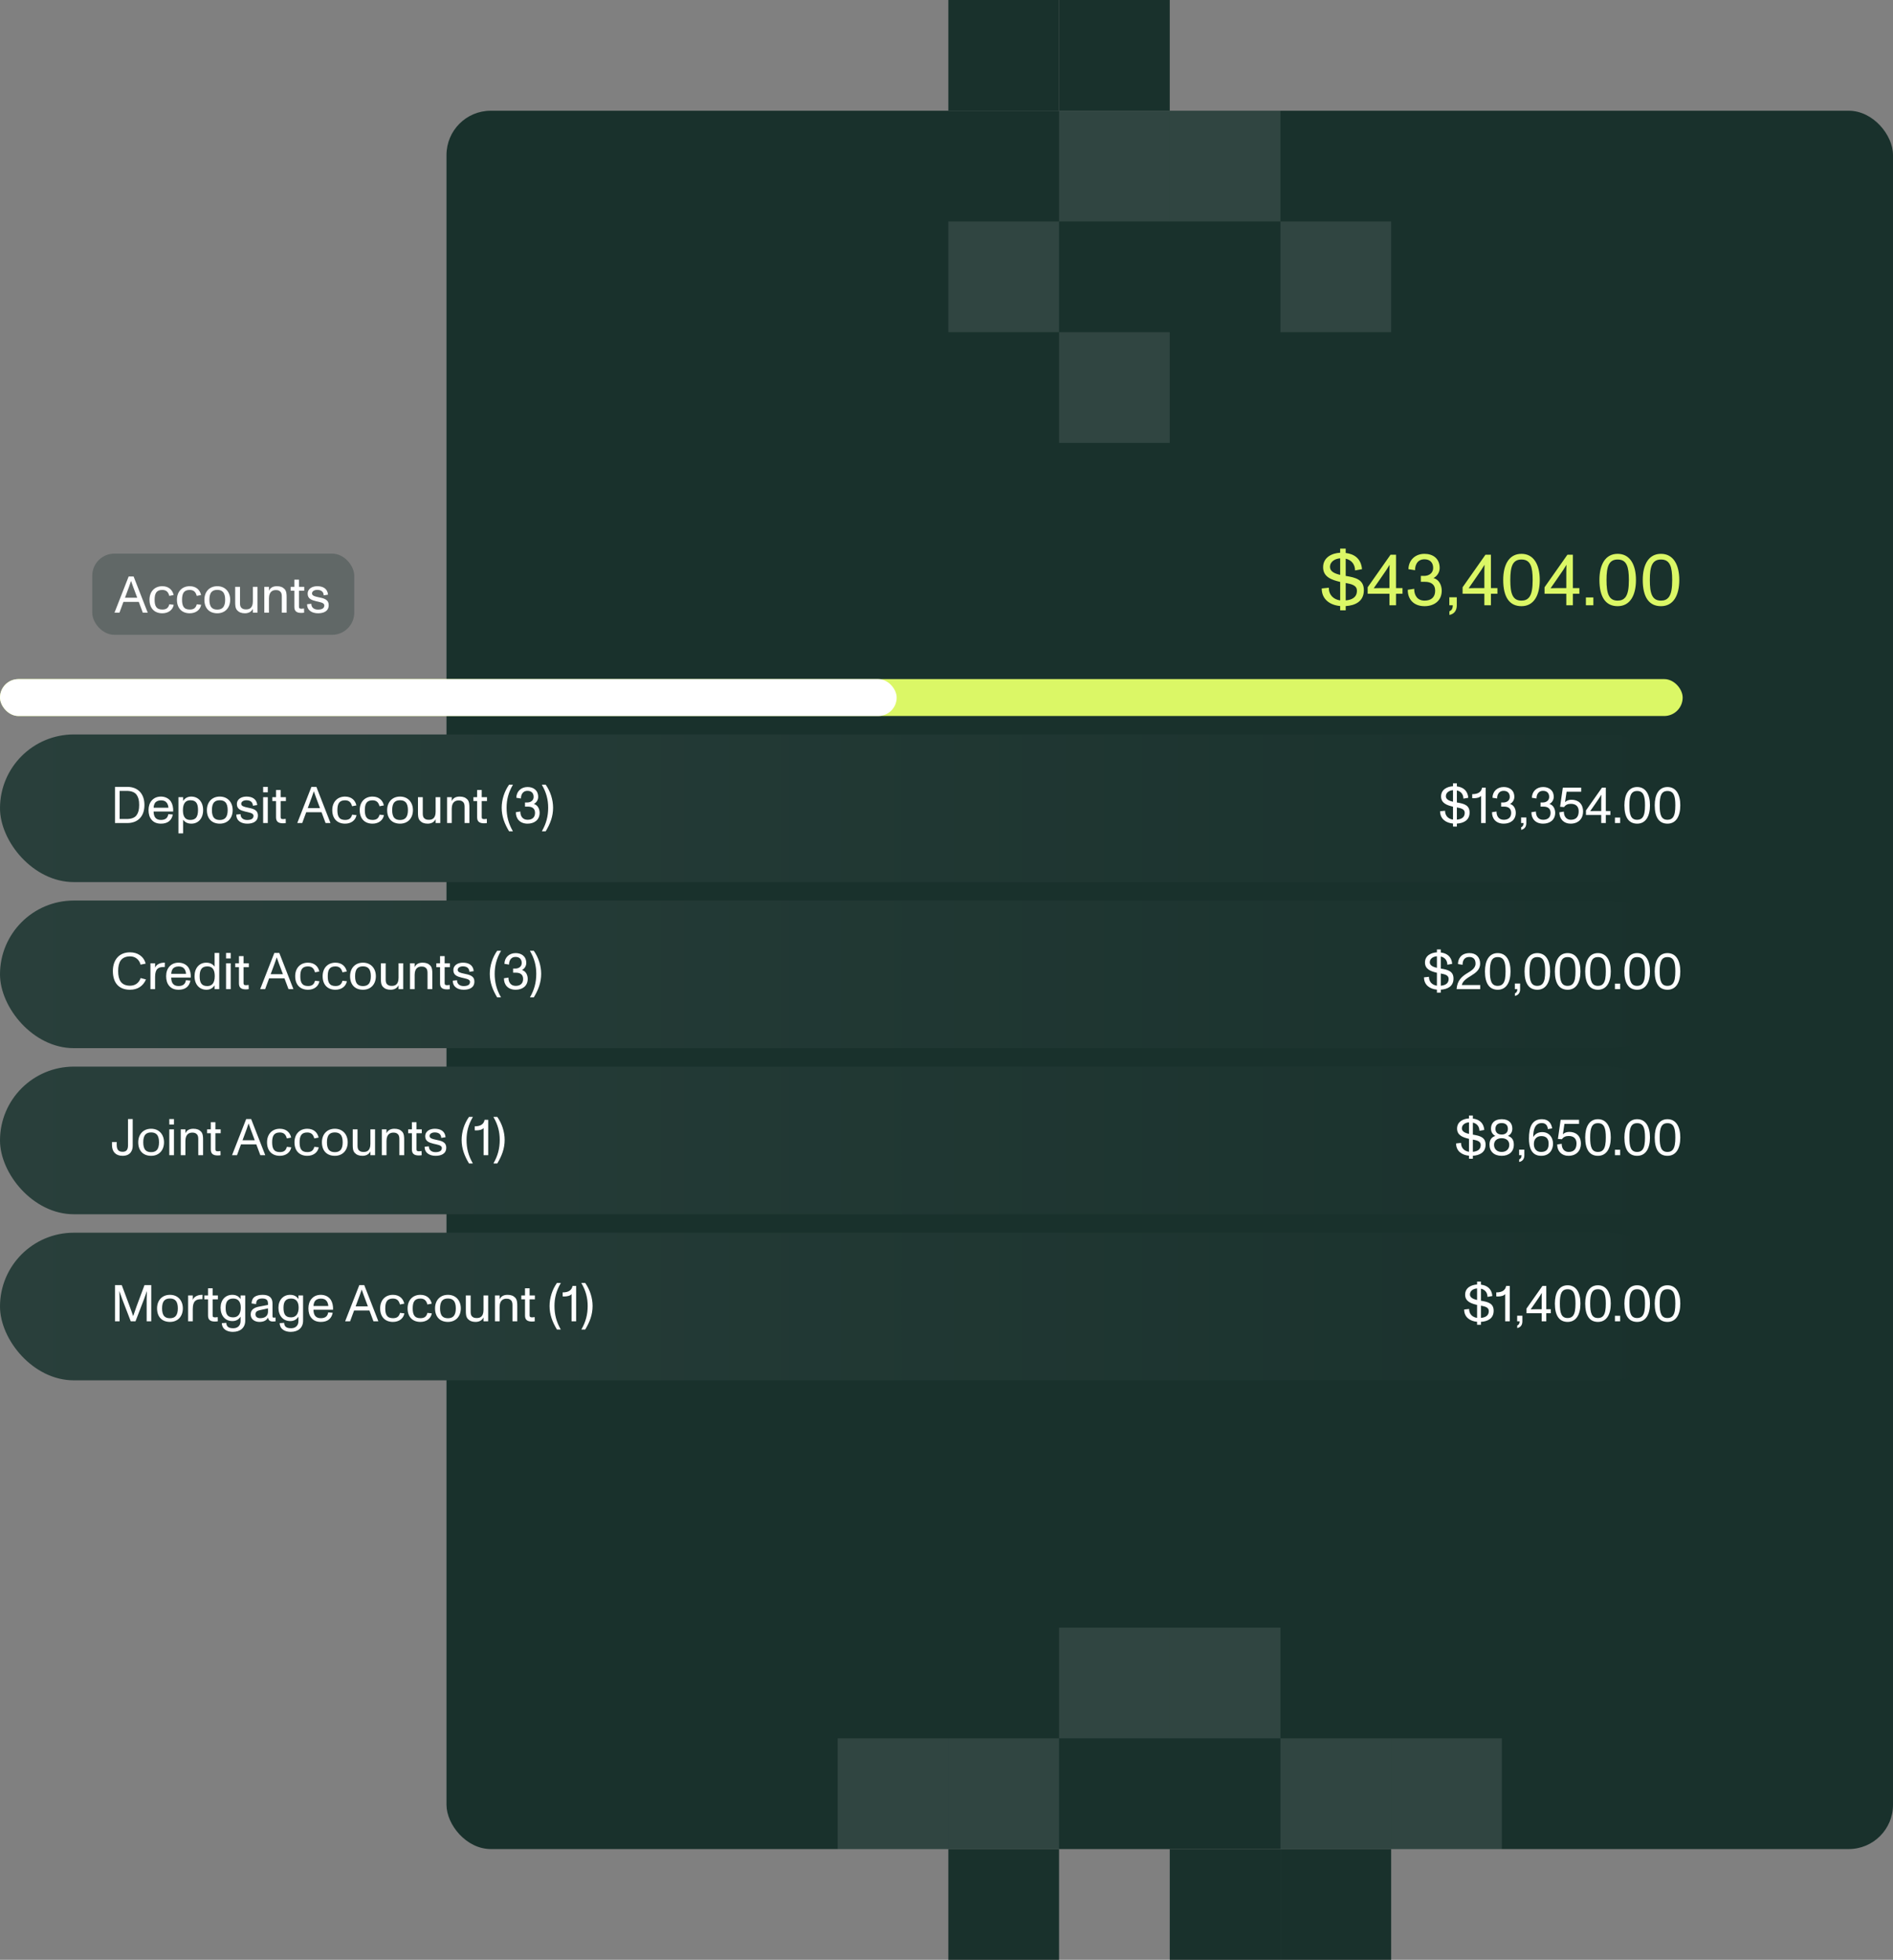 <?xml version="1.0" encoding="utf-8"?>
<svg xmlns="http://www.w3.org/2000/svg" width="513" height="531" viewBox="0 0 513 531" fill="none">
<rect x="0" y="0" width="513" height="531" fill="#808080" stroke="none"/>
<rect x="121" y="30" width="392" height="471" rx="12" fill="#19312C"/>
<rect y="199" width="456" height="40" rx="20" fill="url(#paint0_linear_531_1450)"/>
<path d="M31.162 223V213.2H34.494C37.462 213.2 39.142 215.16 39.142 218.1C39.142 221.166 37.406 223 34.494 223H31.162ZM32.422 221.908H34.354C35.628 221.908 36.566 221.53 37.014 220.872C37.504 220.172 37.714 219.374 37.714 218.1C37.714 216.812 37.504 216.042 37.014 215.342C36.538 214.656 35.572 214.292 34.354 214.292H32.422V221.908ZM43.626 223.168C42.548 223.168 41.708 222.846 41.106 222.146C40.518 221.488 40.252 220.578 40.252 219.486C40.252 218.45 40.546 217.54 41.134 216.882C41.75 216.182 42.604 215.832 43.612 215.832C44.718 215.832 45.768 216.308 46.342 217.218C46.762 217.89 46.986 218.884 46.93 219.878H41.624C41.652 221.418 42.296 222.16 43.612 222.16C44.802 222.16 45.446 221.656 45.614 220.592L46.832 220.69C46.524 222.328 45.404 223.168 43.626 223.168ZM41.638 218.856H45.642C45.628 218.478 45.488 217.946 45.264 217.61C44.9 217.078 44.382 216.854 43.626 216.854C42.842 216.854 42.254 217.148 41.974 217.61C41.722 218.03 41.638 218.506 41.638 218.856ZM48.356 225.8V216H49.616V217.022C50.134 216.224 50.89 215.832 51.828 215.832C53.69 215.832 55.048 217.218 55.048 219.5C55.048 221.712 53.76 223.168 51.87 223.168C50.89 223.168 50.148 222.832 49.616 222.09V225.8H48.356ZM49.574 219.486C49.574 220.788 49.868 222.16 51.576 222.16C52.22 222.16 52.696 221.992 53.018 221.684C53.48 221.236 53.662 220.494 53.662 219.5C53.662 217.862 53.242 216.826 51.604 216.826C50.946 216.826 50.442 217.036 50.106 217.47C49.756 217.918 49.574 218.59 49.574 219.486ZM59.57 223.168C57.386 223.168 56.07 221.782 56.07 219.5C56.07 217.372 57.4 215.832 59.57 215.832C61.712 215.832 63.056 217.386 63.056 219.5C63.056 221.698 61.67 223.168 59.57 223.168ZM57.428 219.5C57.428 220.438 57.596 221.18 58.044 221.642C58.38 221.992 58.87 222.174 59.57 222.174C60.284 222.174 60.788 221.964 61.124 221.586C61.53 221.124 61.698 220.41 61.698 219.5C61.698 218.59 61.53 217.862 61.11 217.4C60.774 217.036 60.284 216.826 59.57 216.826C58.884 216.826 58.38 217.008 58.044 217.358C57.596 217.82 57.428 218.562 57.428 219.5ZM67.008 223.168C65.441 223.168 64.026 222.44 64.04 220.704L65.189 220.592C65.174 221.572 65.888 222.174 66.981 222.174C68.129 222.174 68.703 221.782 68.703 221.04C68.703 220.242 67.415 220.144 66.448 219.892C65.314 219.598 64.195 219.262 64.195 217.876C64.195 216.42 65.538 215.832 66.784 215.832C68.269 215.832 69.556 216.42 69.71 218.128L68.534 218.31C68.507 217.344 67.876 216.826 66.77 216.826C66.085 216.826 65.371 217.148 65.371 217.792C65.371 218.436 66.21 218.618 67.05 218.8C68.451 219.094 69.892 219.332 69.892 220.97C69.892 222.678 68.422 223.168 67.008 223.168ZM71.311 223V216H72.571V223H71.311ZM71.311 214.684V213.2H72.571V214.684H71.311ZM76.682 223.07C75.38 223.07 74.806 222.566 74.806 221.432V217.05H73.798V216H74.806V214.054H76.052V216H77.48V217.05H76.052V221.39C76.052 221.852 76.262 221.936 76.78 221.936C76.934 221.936 77.2 221.908 77.424 221.866L77.452 223C77.228 223.042 76.934 223.07 76.682 223.07ZM80.559 223L84.395 213.2H85.739L89.561 223H88.231L87.139 220.074H82.981L81.903 223H80.559ZM83.401 218.954H86.719L85.613 216C85.417 215.482 85.193 214.838 85.053 214.418H85.039C84.871 214.936 84.717 215.384 84.493 216L83.401 218.954ZM93.517 223.168C91.375 223.168 90.045 221.796 90.045 219.5C90.045 217.344 91.375 215.832 93.517 215.832C95.295 215.832 96.303 216.896 96.583 218.226L95.407 218.45C95.197 217.638 94.777 216.84 93.517 216.84C92.719 216.84 92.215 217.078 91.893 217.498C91.543 217.974 91.431 218.674 91.431 219.5C91.431 221.082 91.823 222.16 93.517 222.16C94.595 222.16 95.155 221.74 95.421 220.732L96.611 220.858C96.359 222.272 95.141 223.168 93.517 223.168ZM100.955 223.168C98.812 223.168 97.483 221.796 97.483 219.5C97.483 217.344 98.812 215.832 100.955 215.832C102.733 215.832 103.741 216.896 104.021 218.226L102.845 218.45C102.635 217.638 102.215 216.84 100.955 216.84C100.157 216.84 99.653 217.078 99.331 217.498C98.981 217.974 98.868 218.674 98.868 219.5C98.868 221.082 99.26 222.16 100.955 222.16C102.033 222.16 102.593 221.74 102.859 220.732L104.049 220.858C103.797 222.272 102.579 223.168 100.955 223.168ZM108.42 223.168C106.236 223.168 104.92 221.782 104.92 219.5C104.92 217.372 106.25 215.832 108.42 215.832C110.562 215.832 111.906 217.386 111.906 219.5C111.906 221.698 110.52 223.168 108.42 223.168ZM106.278 219.5C106.278 220.438 106.446 221.18 106.894 221.642C107.23 221.992 107.72 222.174 108.42 222.174C109.134 222.174 109.638 221.964 109.974 221.586C110.38 221.124 110.548 220.41 110.548 219.5C110.548 218.59 110.38 217.862 109.96 217.4C109.624 217.036 109.134 216.826 108.42 216.826C107.734 216.826 107.23 217.008 106.894 217.358C106.446 217.82 106.278 218.562 106.278 219.5ZM115.9 223.168C114.99 223.168 114.332 222.916 113.828 222.384C113.282 221.81 113.268 220.928 113.268 220.186V216H114.57V220.116C114.57 220.76 114.556 221.306 114.976 221.712C115.382 222.104 115.844 222.118 116.25 222.118C116.88 222.118 118.056 221.964 118.056 219.934V216H119.316V223H118.056V221.95C117.678 222.748 116.894 223.168 115.9 223.168ZM121.158 223V216H122.418V217.064C122.768 216.28 123.454 215.832 124.574 215.832C125.498 215.832 126.156 216.084 126.66 216.616C127.192 217.19 127.206 218.1 127.206 218.842V223H125.904V218.912C125.904 218.268 125.918 217.694 125.484 217.288C125.092 216.896 124.63 216.882 124.238 216.882C123.622 216.882 122.418 217.134 122.418 219.136V223H121.158ZM131.178 223.07C129.876 223.07 129.302 222.566 129.302 221.432V217.05H128.294V216H129.302V214.054H130.548V216H131.976V217.05H130.548V221.39C130.548 221.852 130.758 221.936 131.276 221.936C131.43 221.936 131.696 221.908 131.92 221.866L131.948 223C131.724 223.042 131.43 223.07 131.178 223.07ZM137.958 225.24C136.726 223.196 135.956 221.208 135.956 218.856C135.956 216.686 136.684 214.404 137.958 212.612H138.98L138.994 212.654C137.776 214.712 137.286 216.7 137.286 218.856C137.286 221.18 137.818 223.182 138.98 225.198L138.966 225.24H137.958ZM142.976 223.168C140.918 223.168 139.77 221.852 139.798 220.06L141.016 219.878C141.002 221.11 141.618 222.118 142.976 222.118C144.264 222.118 144.992 221.446 144.992 220.242C144.992 218.996 144.138 218.548 143.06 218.548H142.276V217.428H142.892C143.816 217.428 144.614 216.896 144.614 215.916C144.614 214.908 144.012 214.278 142.962 214.278C141.366 214.278 141.156 215.79 141.184 216.35L139.924 216.154C139.952 214.446 141.198 213.242 142.962 213.242C144.502 213.242 145.846 214.068 145.846 215.93C145.846 216.7 145.412 217.442 144.684 217.834C145.762 218.142 146.238 219.22 146.238 220.228C146.238 222.188 144.754 223.168 142.976 223.168ZM146.86 225.198C148.022 223.182 148.554 221.18 148.554 218.856C148.554 216.7 148.064 214.712 146.846 212.654L146.86 212.612H147.882C149.156 214.404 149.884 216.686 149.884 218.856C149.884 221.208 149.114 223.196 147.882 225.24H146.874L146.86 225.198Z" fill="white"/>
<path d="M393.762 223.952V223.14C391.844 222.972 390.262 221.894 390.262 219.808L391.606 219.668C391.606 221.054 392.502 221.894 393.762 222.076V218.562H393.734C392.208 218.198 390.528 217.666 390.528 215.79C390.528 213.886 392.222 213.116 393.762 213.032V212.248H394.812V213.074C396.464 213.284 397.724 214.152 397.906 216.154L396.59 216.392C396.562 215.202 395.918 214.418 394.812 214.166V217.428C396.688 217.736 398.256 218.114 398.256 220.144C398.256 222.314 396.548 223.042 394.812 223.154V223.952H393.762ZM391.83 215.734C391.83 216.602 392.74 216.994 393.762 217.232V214.096C392.852 214.152 391.83 214.67 391.83 215.734ZM394.812 222.076C396.002 221.978 396.94 221.488 396.94 220.242C396.94 219.206 395.932 218.982 394.812 218.772V222.076ZM401.375 223V215.636C400.997 216.098 400.213 216.28 399.345 216.28C399.219 216.28 399.079 216.266 398.967 216.252V215.174C400.549 215.174 401.431 214.6 401.641 213.41H402.621V223H401.375ZM407.511 223.168C405.453 223.168 404.305 221.852 404.333 220.06L405.551 219.878C405.537 221.11 406.153 222.118 407.511 222.118C408.799 222.118 409.527 221.446 409.527 220.242C409.527 218.996 408.673 218.548 407.595 218.548H406.811V217.428H407.427C408.351 217.428 409.149 216.896 409.149 215.916C409.149 214.908 408.547 214.278 407.497 214.278C405.901 214.278 405.691 215.79 405.719 216.35L404.459 216.154C404.487 214.446 405.733 213.242 407.497 213.242C409.037 213.242 410.381 214.068 410.381 215.93C410.381 216.7 409.947 217.442 409.219 217.834C410.297 218.142 410.773 219.22 410.773 220.228C410.773 222.188 409.289 223.168 407.511 223.168ZM412.229 224.134C412.537 224.022 412.859 223.77 412.873 223H412.215V221.488H413.629V223.028C413.629 224.022 413.111 224.666 412.229 224.834V224.134ZM418.189 223.168C416.131 223.168 414.983 221.852 415.011 220.06L416.229 219.878C416.215 221.11 416.831 222.118 418.189 222.118C419.477 222.118 420.205 221.446 420.205 220.242C420.205 218.996 419.351 218.548 418.273 218.548H417.489V217.428H418.105C419.029 217.428 419.827 216.896 419.827 215.916C419.827 214.908 419.225 214.278 418.175 214.278C416.579 214.278 416.369 215.79 416.397 216.35L415.137 216.154C415.165 214.446 416.411 213.242 418.175 213.242C419.715 213.242 421.059 214.068 421.059 215.93C421.059 216.7 420.625 217.442 419.897 217.834C420.975 218.142 421.451 219.22 421.451 220.228C421.451 222.188 419.967 223.168 418.189 223.168ZM425.623 223.168C423.803 223.168 422.585 221.922 422.585 220.088L423.803 219.906C423.803 221.376 424.657 222.118 425.679 222.118C427.079 222.118 427.821 221.348 427.821 219.808C427.821 218.506 427.051 217.792 425.693 217.792C424.867 217.792 424.293 218.072 423.845 218.674L422.781 218.59L423.523 213.41H428.507V214.516H424.545L424.125 217.344C424.545 216.896 425.203 216.686 425.875 216.686C427.555 216.686 429.011 217.638 429.011 219.906C429.011 221.698 427.863 223.168 425.623 223.168ZM433.927 217.274C433.927 216.854 433.927 216.014 433.955 215.314C433.619 215.902 433.115 216.658 432.849 217.022L431.981 218.282C431.715 218.674 431.295 219.276 430.945 219.766C431.421 219.752 432.009 219.738 432.303 219.738H433.927V217.274ZM429.797 220.816V219.584L434.137 213.41H435.173V219.738H436.405V220.816H435.173V223H433.927V220.816H429.797ZM437.643 223V221.516H439.057V223H437.643ZM443.668 223.168C441.414 223.168 440.21 221.474 440.21 218.198C440.21 215.286 441.33 213.242 443.668 213.242C446.006 213.242 447.14 215.3 447.14 218.198C447.14 221.138 446.006 223.168 443.668 223.168ZM441.554 218.198C441.554 220.774 441.988 222.118 443.668 222.118C444.312 222.118 444.774 221.908 445.096 221.53C445.628 220.886 445.796 219.752 445.796 218.198C445.796 215.706 445.39 214.32 443.668 214.32C442.828 214.32 442.31 214.656 441.988 215.286C441.666 215.944 441.554 216.924 441.554 218.198ZM451.885 223.168C449.631 223.168 448.427 221.474 448.427 218.198C448.427 215.286 449.547 213.242 451.885 213.242C454.223 213.242 455.357 215.3 455.357 218.198C455.357 221.138 454.223 223.168 451.885 223.168ZM449.771 218.198C449.771 220.774 450.205 222.118 451.885 222.118C452.529 222.118 452.991 221.908 453.313 221.53C453.845 220.886 454.013 219.752 454.013 218.198C454.013 215.706 453.607 214.32 451.885 214.32C451.045 214.32 450.527 214.656 450.205 215.286C449.883 215.944 449.771 216.924 449.771 218.198Z" fill="white"/>
<rect y="244" width="456" height="40" rx="20" fill="url(#paint1_linear_531_1450)"/>
<path d="M35.236 268.168C32.268 268.168 30.588 266.362 30.588 263.1C30.588 260.132 32.226 258.032 35.236 258.032C37.238 258.032 38.932 259.054 39.478 261.098L38.092 261.364C37.798 260.188 36.846 259.124 35.264 259.124C34.144 259.124 33.248 259.488 32.716 260.23C32.24 260.902 32.016 261.84 32.016 263.1C32.016 264.374 32.24 265.298 32.716 265.984C33.22 266.698 34.116 267.076 35.236 267.076C36.832 267.076 37.728 266.124 38.12 265.004L39.562 265.382C38.778 267.174 37.294 268.168 35.236 268.168ZM40.768 268V261H42.028V262.232C42.224 261.56 43.05 260.93 44.198 260.846C44.31 260.832 44.576 260.832 44.674 260.832L44.646 262.022C44.562 262.008 44.45 262.008 44.324 262.008C42.994 262.008 42.028 262.428 42.028 264.682V268H40.768ZM48.398 268.168C47.32 268.168 46.48 267.846 45.878 267.146C45.29 266.488 45.024 265.578 45.024 264.486C45.024 263.45 45.318 262.54 45.906 261.882C46.522 261.182 47.376 260.832 48.384 260.832C49.49 260.832 50.54 261.308 51.114 262.218C51.534 262.89 51.758 263.884 51.702 264.878H46.396C46.424 266.418 47.068 267.16 48.384 267.16C49.574 267.16 50.218 266.656 50.386 265.592L51.604 265.69C51.296 267.328 50.176 268.168 48.398 268.168ZM46.41 263.856H50.414C50.4 263.478 50.26 262.946 50.036 262.61C49.672 262.078 49.154 261.854 48.398 261.854C47.614 261.854 47.026 262.148 46.746 262.61C46.494 263.03 46.41 263.506 46.41 263.856ZM55.941 268.168C54.079 268.168 52.721 266.782 52.721 264.5C52.721 262.288 54.009 260.832 55.899 260.832C56.879 260.832 57.621 261.168 58.153 261.91V258.2H59.413V268H58.153V266.978C57.635 267.776 56.879 268.168 55.941 268.168ZM54.107 264.5C54.107 266.138 54.527 267.174 56.165 267.174C56.753 267.174 57.201 267.006 57.537 266.67C57.971 266.236 58.195 265.508 58.195 264.514C58.195 263.212 57.901 261.84 56.193 261.84C55.479 261.84 54.975 262.05 54.653 262.428C54.261 262.89 54.107 263.59 54.107 264.5ZM61.262 268V261H62.522V268H61.262ZM61.262 259.684V258.2H62.522V259.684H61.262ZM66.633 268.07C65.331 268.07 64.757 267.566 64.757 266.432V262.05H63.749V261H64.757V259.054H66.003V261H67.431V262.05H66.003V266.39C66.003 266.852 66.213 266.936 66.731 266.936C66.885 266.936 67.151 266.908 67.375 266.866L67.403 268C67.179 268.042 66.885 268.07 66.633 268.07ZM70.51 268L74.346 258.2H75.69L79.512 268H78.182L77.09 265.074H72.932L71.854 268H70.51ZM73.352 263.954H76.67L75.564 261C75.368 260.482 75.144 259.838 75.004 259.418H74.99C74.822 259.936 74.668 260.384 74.444 261L73.352 263.954ZM83.468 268.168C81.326 268.168 79.996 266.796 79.996 264.5C79.996 262.344 81.326 260.832 83.468 260.832C85.246 260.832 86.254 261.896 86.534 263.226L85.358 263.45C85.148 262.638 84.728 261.84 83.468 261.84C82.67 261.84 82.166 262.078 81.844 262.498C81.494 262.974 81.382 263.674 81.382 264.5C81.382 266.082 81.774 267.16 83.468 267.16C84.546 267.16 85.106 266.74 85.372 265.732L86.562 265.858C86.31 267.272 85.092 268.168 83.468 268.168ZM90.906 268.168C88.764 268.168 87.434 266.796 87.434 264.5C87.434 262.344 88.764 260.832 90.906 260.832C92.684 260.832 93.692 261.896 93.972 263.226L92.796 263.45C92.586 262.638 92.166 261.84 90.906 261.84C90.108 261.84 89.604 262.078 89.282 262.498C88.932 262.974 88.82 263.674 88.82 264.5C88.82 266.082 89.212 267.16 90.906 267.16C91.984 267.16 92.544 266.74 92.81 265.732L94 265.858C93.748 267.272 92.53 268.168 90.906 268.168ZM98.371 268.168C96.187 268.168 94.871 266.782 94.871 264.5C94.871 262.372 96.201 260.832 98.371 260.832C100.513 260.832 101.857 262.386 101.857 264.5C101.857 266.698 100.471 268.168 98.371 268.168ZM96.229 264.5C96.229 265.438 96.397 266.18 96.845 266.642C97.181 266.992 97.671 267.174 98.371 267.174C99.085 267.174 99.589 266.964 99.925 266.586C100.331 266.124 100.499 265.41 100.499 264.5C100.499 263.59 100.331 262.862 99.911 262.4C99.575 262.036 99.085 261.826 98.371 261.826C97.685 261.826 97.181 262.008 96.845 262.358C96.397 262.82 96.229 263.562 96.229 264.5ZM105.851 268.168C104.941 268.168 104.283 267.916 103.779 267.384C103.233 266.81 103.219 265.928 103.219 265.186V261H104.521V265.116C104.521 265.76 104.507 266.306 104.927 266.712C105.333 267.104 105.795 267.118 106.201 267.118C106.831 267.118 108.007 266.964 108.007 264.934V261H109.267V268H108.007V266.95C107.629 267.748 106.845 268.168 105.851 268.168ZM111.11 268V261H112.37V262.064C112.72 261.28 113.406 260.832 114.526 260.832C115.45 260.832 116.108 261.084 116.612 261.616C117.144 262.19 117.158 263.1 117.158 263.842V268H115.856V263.912C115.856 263.268 115.87 262.694 115.436 262.288C115.044 261.896 114.582 261.882 114.19 261.882C113.574 261.882 112.37 262.134 112.37 264.136V268H111.11ZM121.13 268.07C119.828 268.07 119.254 267.566 119.254 266.432V262.05H118.246V261H119.254V259.054H120.5V261H121.928V262.05H120.5V266.39C120.5 266.852 120.71 266.936 121.228 266.936C121.382 266.936 121.648 266.908 121.872 266.866L121.9 268C121.676 268.042 121.382 268.07 121.13 268.07ZM125.674 268.168C124.106 268.168 122.692 267.44 122.706 265.704L123.854 265.592C123.84 266.572 124.554 267.174 125.646 267.174C126.794 267.174 127.368 266.782 127.368 266.04C127.368 265.242 126.08 265.144 125.114 264.892C123.98 264.598 122.86 264.262 122.86 262.876C122.86 261.42 124.204 260.832 125.45 260.832C126.934 260.832 128.222 261.42 128.376 263.128L127.2 263.31C127.172 262.344 126.542 261.826 125.436 261.826C124.75 261.826 124.036 262.148 124.036 262.792C124.036 263.436 124.876 263.618 125.716 263.8C127.116 264.094 128.558 264.332 128.558 265.97C128.558 267.678 127.088 268.168 125.674 268.168ZM134.732 270.24C133.5 268.196 132.73 266.208 132.73 263.856C132.73 261.686 133.458 259.404 134.732 257.612H135.754L135.768 257.654C134.55 259.712 134.06 261.7 134.06 263.856C134.06 266.18 134.592 268.182 135.754 270.198L135.74 270.24H134.732ZM139.749 268.168C137.691 268.168 136.543 266.852 136.571 265.06L137.789 264.878C137.775 266.11 138.391 267.118 139.749 267.118C141.037 267.118 141.765 266.446 141.765 265.242C141.765 263.996 140.911 263.548 139.833 263.548H139.049V262.428H139.665C140.589 262.428 141.387 261.896 141.387 260.916C141.387 259.908 140.785 259.278 139.735 259.278C138.139 259.278 137.929 260.79 137.957 261.35L136.697 261.154C136.725 259.446 137.971 258.242 139.735 258.242C141.275 258.242 142.619 259.068 142.619 260.93C142.619 261.7 142.185 262.442 141.457 262.834C142.535 263.142 143.011 264.22 143.011 265.228C143.011 267.188 141.527 268.168 139.749 268.168ZM143.633 270.198C144.795 268.182 145.327 266.18 145.327 263.856C145.327 261.7 144.837 259.712 143.619 257.654L143.633 257.612H144.655C145.929 259.404 146.657 261.686 146.657 263.856C146.657 266.208 145.887 268.196 144.655 270.24H143.647L143.633 270.198Z" fill="white"/>
<path d="M389.401 268.952V268.14C387.483 267.972 385.901 266.894 385.901 264.808L387.245 264.668C387.245 266.054 388.141 266.894 389.401 267.076V263.562H389.373C387.847 263.198 386.167 262.666 386.167 260.79C386.167 258.886 387.861 258.116 389.401 258.032V257.248H390.451V258.074C392.103 258.284 393.363 259.152 393.545 261.154L392.229 261.392C392.201 260.202 391.557 259.418 390.451 259.166V262.428C392.327 262.736 393.895 263.114 393.895 265.144C393.895 267.314 392.187 268.042 390.451 268.154V268.952H389.401ZM387.469 260.734C387.469 261.602 388.379 261.994 389.401 262.232V259.096C388.491 259.152 387.469 259.67 387.469 260.734ZM390.451 267.076C391.641 266.978 392.579 266.488 392.579 265.242C392.579 264.206 391.571 263.982 390.451 263.772V267.076ZM394.732 268C394.9 265.662 396.16 264.598 397.476 263.772C398.386 263.184 399.87 262.498 399.87 261.098C399.87 259.936 399.296 259.292 398.204 259.292C396.538 259.292 396.356 260.678 396.356 261.406L395.11 261.21C395.096 260.006 395.768 258.242 398.26 258.242C399.996 258.242 401.116 259.362 401.116 261.112C401.116 262.764 399.842 263.632 398.722 264.332C397.602 265.018 396.384 265.76 396.146 266.894H401.13V268H394.732ZM405.879 268.168C403.625 268.168 402.421 266.474 402.421 263.198C402.421 260.286 403.541 258.242 405.879 258.242C408.217 258.242 409.351 260.3 409.351 263.198C409.351 266.138 408.217 268.168 405.879 268.168ZM403.765 263.198C403.765 265.774 404.199 267.118 405.879 267.118C406.523 267.118 406.985 266.908 407.307 266.53C407.839 265.886 408.007 264.752 408.007 263.198C408.007 260.706 407.601 259.32 405.879 259.32C405.039 259.32 404.521 259.656 404.199 260.286C403.877 260.944 403.765 261.924 403.765 263.198ZM410.547 269.134C410.855 269.022 411.177 268.77 411.191 268H410.533V266.488H411.947V268.028C411.947 269.022 411.429 269.666 410.547 269.834V269.134ZM416.612 268.168C414.358 268.168 413.154 266.474 413.154 263.198C413.154 260.286 414.274 258.242 416.612 258.242C418.95 258.242 420.084 260.3 420.084 263.198C420.084 266.138 418.95 268.168 416.612 268.168ZM414.498 263.198C414.498 265.774 414.932 267.118 416.612 267.118C417.256 267.118 417.718 266.908 418.04 266.53C418.572 265.886 418.74 264.752 418.74 263.198C418.74 260.706 418.334 259.32 416.612 259.32C415.772 259.32 415.254 259.656 414.932 260.286C414.61 260.944 414.498 261.924 414.498 263.198ZM424.829 268.168C422.575 268.168 421.371 266.474 421.371 263.198C421.371 260.286 422.491 258.242 424.829 258.242C427.167 258.242 428.301 260.3 428.301 263.198C428.301 266.138 427.167 268.168 424.829 268.168ZM422.715 263.198C422.715 265.774 423.149 267.118 424.829 267.118C425.473 267.118 425.935 266.908 426.257 266.53C426.789 265.886 426.957 264.752 426.957 263.198C426.957 260.706 426.551 259.32 424.829 259.32C423.989 259.32 423.471 259.656 423.149 260.286C422.827 260.944 422.715 261.924 422.715 263.198ZM433.045 268.168C430.791 268.168 429.587 266.474 429.587 263.198C429.587 260.286 430.707 258.242 433.045 258.242C435.383 258.242 436.517 260.3 436.517 263.198C436.517 266.138 435.383 268.168 433.045 268.168ZM430.931 263.198C430.931 265.774 431.365 267.118 433.045 267.118C433.689 267.118 434.151 266.908 434.473 266.53C435.005 265.886 435.173 264.752 435.173 263.198C435.173 260.706 434.767 259.32 433.045 259.32C432.205 259.32 431.687 259.656 431.365 260.286C431.043 260.944 430.931 261.924 430.931 263.198ZM437.643 268V266.516H439.057V268H437.643ZM443.668 268.168C441.414 268.168 440.21 266.474 440.21 263.198C440.21 260.286 441.33 258.242 443.668 258.242C446.006 258.242 447.14 260.3 447.14 263.198C447.14 266.138 446.006 268.168 443.668 268.168ZM441.554 263.198C441.554 265.774 441.988 267.118 443.668 267.118C444.312 267.118 444.774 266.908 445.096 266.53C445.628 265.886 445.796 264.752 445.796 263.198C445.796 260.706 445.39 259.32 443.668 259.32C442.828 259.32 442.31 259.656 441.988 260.286C441.666 260.944 441.554 261.924 441.554 263.198ZM451.885 268.168C449.631 268.168 448.427 266.474 448.427 263.198C448.427 260.286 449.547 258.242 451.885 258.242C454.223 258.242 455.357 260.3 455.357 263.198C455.357 266.138 454.223 268.168 451.885 268.168ZM449.771 263.198C449.771 265.774 450.205 267.118 451.885 267.118C452.529 267.118 452.991 266.908 453.313 266.53C453.845 265.886 454.013 264.752 454.013 263.198C454.013 260.706 453.607 259.32 451.885 259.32C451.045 259.32 450.527 259.656 450.205 260.286C449.883 260.944 449.771 261.924 449.771 263.198Z" fill="white"/>
<rect y="289" width="456" height="40" rx="20" fill="url(#paint2_linear_531_1450)"/>
<path d="M33.206 313.168C31.4 313.168 30.35 312.09 30.35 310.256V309.43H31.624V310.06C31.624 311.152 31.834 312.076 33.234 312.076C34.466 312.076 34.69 311.236 34.69 310.242V303.2H35.964V310.438C35.964 311.67 35.39 313.168 33.206 313.168ZM40.963 313.168C38.779 313.168 37.463 311.782 37.463 309.5C37.463 307.372 38.793 305.832 40.963 305.832C43.105 305.832 44.449 307.386 44.449 309.5C44.449 311.698 43.063 313.168 40.963 313.168ZM38.821 309.5C38.821 310.438 38.989 311.18 39.437 311.642C39.773 311.992 40.263 312.174 40.963 312.174C41.677 312.174 42.181 311.964 42.517 311.586C42.923 311.124 43.091 310.41 43.091 309.5C43.091 308.59 42.923 307.862 42.503 307.4C42.167 307.036 41.677 306.826 40.963 306.826C40.277 306.826 39.773 307.008 39.437 307.358C38.989 307.82 38.821 308.562 38.821 309.5ZM45.881 313V306H47.141V313H45.881ZM45.881 304.684V303.2H47.141V304.684H45.881ZM48.984 313V306H50.245V307.064C50.594 306.28 51.281 305.832 52.401 305.832C53.325 305.832 53.983 306.084 54.486 306.616C55.019 307.19 55.032 308.1 55.032 308.842V313H53.73V308.912C53.73 308.268 53.745 307.694 53.31 307.288C52.919 306.896 52.456 306.882 52.065 306.882C51.449 306.882 50.245 307.134 50.245 309.136V313H48.984ZM59.005 313.07C57.703 313.07 57.129 312.566 57.129 311.432V307.05H56.12V306H57.129V304.054H58.374V306H59.803V307.05H58.374V311.39C58.374 311.852 58.584 311.936 59.102 311.936C59.257 311.936 59.523 311.908 59.746 311.866L59.775 313C59.55 313.042 59.257 313.07 59.005 313.07ZM62.882 313L66.718 303.2H68.061L71.883 313H70.553L69.462 310.074H65.303L64.225 313H62.882ZM65.724 308.954H69.041L67.936 306C67.74 305.482 67.516 304.838 67.376 304.418H67.362C67.194 304.936 67.04 305.384 66.816 306L65.724 308.954ZM75.839 313.168C73.697 313.168 72.367 311.796 72.367 309.5C72.367 307.344 73.697 305.832 75.839 305.832C77.617 305.832 78.625 306.896 78.905 308.226L77.729 308.45C77.519 307.638 77.099 306.84 75.839 306.84C75.041 306.84 74.537 307.078 74.215 307.498C73.865 307.974 73.753 308.674 73.753 309.5C73.753 311.082 74.145 312.16 75.839 312.16C76.917 312.16 77.477 311.74 77.743 310.732L78.933 310.858C78.681 312.272 77.463 313.168 75.839 313.168ZM83.277 313.168C81.135 313.168 79.805 311.796 79.805 309.5C79.805 307.344 81.135 305.832 83.277 305.832C85.055 305.832 86.063 306.896 86.343 308.226L85.167 308.45C84.957 307.638 84.537 306.84 83.277 306.84C82.479 306.84 81.975 307.078 81.653 307.498C81.303 307.974 81.191 308.674 81.191 309.5C81.191 311.082 81.583 312.16 83.277 312.16C84.355 312.16 84.915 311.74 85.181 310.732L86.371 310.858C86.119 312.272 84.901 313.168 83.277 313.168ZM90.742 313.168C88.558 313.168 87.242 311.782 87.242 309.5C87.242 307.372 88.572 305.832 90.742 305.832C92.884 305.832 94.228 307.386 94.228 309.5C94.228 311.698 92.842 313.168 90.742 313.168ZM88.6 309.5C88.6 310.438 88.768 311.18 89.216 311.642C89.552 311.992 90.042 312.174 90.742 312.174C91.456 312.174 91.96 311.964 92.296 311.586C92.702 311.124 92.87 310.41 92.87 309.5C92.87 308.59 92.702 307.862 92.282 307.4C91.946 307.036 91.456 306.826 90.742 306.826C90.056 306.826 89.552 307.008 89.216 307.358C88.768 307.82 88.6 308.562 88.6 309.5ZM98.222 313.168C97.312 313.168 96.654 312.916 96.15 312.384C95.604 311.81 95.59 310.928 95.59 310.186V306H96.892V310.116C96.892 310.76 96.878 311.306 97.298 311.712C97.704 312.104 98.166 312.118 98.572 312.118C99.202 312.118 100.378 311.964 100.378 309.934V306H101.638V313H100.378V311.95C100 312.748 99.216 313.168 98.222 313.168ZM103.481 313V306H104.741V307.064C105.091 306.28 105.777 305.832 106.897 305.832C107.821 305.832 108.479 306.084 108.983 306.616C109.515 307.19 109.529 308.1 109.529 308.842V313H108.227V308.912C108.227 308.268 108.241 307.694 107.807 307.288C107.415 306.896 106.953 306.882 106.561 306.882C105.945 306.882 104.741 307.134 104.741 309.136V313H103.481ZM113.501 313.07C112.199 313.07 111.625 312.566 111.625 311.432V307.05H110.617V306H111.625V304.054H112.871V306H114.299V307.05H112.871V311.39C112.871 311.852 113.081 311.936 113.599 311.936C113.753 311.936 114.019 311.908 114.243 311.866L114.271 313C114.047 313.042 113.753 313.07 113.501 313.07ZM118.046 313.168C116.478 313.168 115.064 312.44 115.078 310.704L116.226 310.592C116.212 311.572 116.926 312.174 118.018 312.174C119.166 312.174 119.74 311.782 119.74 311.04C119.74 310.242 118.452 310.144 117.486 309.892C116.352 309.598 115.232 309.262 115.232 307.876C115.232 306.42 116.576 305.832 117.822 305.832C119.306 305.832 120.594 306.42 120.748 308.128L119.572 308.31C119.544 307.344 118.914 306.826 117.808 306.826C117.122 306.826 116.408 307.148 116.408 307.792C116.408 308.436 117.248 308.618 118.088 308.8C119.488 309.094 120.93 309.332 120.93 310.97C120.93 312.678 119.46 313.168 118.046 313.168ZM127.103 315.24C125.871 313.196 125.101 311.208 125.101 308.856C125.101 306.686 125.829 304.404 127.103 302.612H128.125L128.139 302.654C126.921 304.712 126.431 306.7 126.431 308.856C126.431 311.18 126.963 313.182 128.125 315.198L128.111 315.24H127.103ZM131.056 313V305.636C130.678 306.098 129.894 306.28 129.026 306.28C128.9 306.28 128.76 306.266 128.648 306.252V305.174C130.23 305.174 131.112 304.6 131.322 303.41H132.302V313H131.056ZM133.735 315.198C134.897 313.182 135.429 311.18 135.429 308.856C135.429 306.7 134.939 304.712 133.721 302.654L133.735 302.612H134.757C136.031 304.404 136.759 306.686 136.759 308.856C136.759 311.208 135.989 313.196 134.757 315.24H133.749L133.735 315.198Z" fill="white"/>
<path d="M398.096 313.952V313.14C396.178 312.972 394.596 311.894 394.596 309.808L395.94 309.668C395.94 311.054 396.836 311.894 398.096 312.076V308.562H398.068C396.542 308.198 394.862 307.666 394.862 305.79C394.862 303.886 396.556 303.116 398.096 303.032V302.248H399.146V303.074C400.798 303.284 402.058 304.152 402.24 306.154L400.924 306.392C400.896 305.202 400.252 304.418 399.146 304.166V307.428C401.022 307.736 402.59 308.114 402.59 310.144C402.59 312.314 400.882 313.042 399.146 313.154V313.952H398.096ZM396.164 305.734C396.164 306.602 397.074 306.994 398.096 307.232V304.096C397.186 304.152 396.164 304.67 396.164 305.734ZM399.146 312.076C400.336 311.978 401.274 311.488 401.274 310.242C401.274 309.206 400.266 308.982 399.146 308.772V312.076ZM406.955 313.168C404.911 313.168 403.651 312.006 403.651 310.144C403.651 308.842 404.211 308.1 405.233 307.778C404.533 307.414 404.057 306.756 404.057 305.776C404.057 304.446 404.869 303.242 406.969 303.242C409.041 303.242 409.839 304.446 409.839 305.776C409.839 306.77 409.377 307.414 408.649 307.778C409.713 308.114 410.245 308.87 410.245 310.144C410.245 312.118 408.859 313.168 406.955 313.168ZM404.883 310.186C404.883 311.348 405.709 312.118 406.955 312.118C408.201 312.118 409.013 311.348 409.013 310.186C409.013 309.08 408.201 308.394 406.955 308.394C405.751 308.394 404.883 309.038 404.883 310.186ZM405.261 305.86C405.261 306.826 405.891 307.4 406.955 307.4C408.005 307.4 408.635 306.826 408.635 305.86C408.635 304.852 408.019 304.292 406.955 304.292C405.863 304.292 405.261 304.866 405.261 305.86ZM411.696 314.134C412.004 314.022 412.326 313.77 412.34 313H411.682V311.488H413.096V313.028C413.096 314.022 412.578 314.666 411.696 314.834V314.134ZM417.648 313.168C414.82 313.168 414.344 310.522 414.344 308.492C414.344 305.384 415.156 303.242 417.872 303.242C419.664 303.242 420.448 304.418 420.63 305.734L419.468 305.93C419.384 305.02 418.95 304.292 417.83 304.292C415.898 304.292 415.506 306.224 415.506 308.086C416.038 307.148 416.962 306.742 417.914 306.742C419.748 306.742 420.868 308.1 420.868 309.906C420.868 311.348 420.056 313.168 417.648 313.168ZM415.674 309.962C415.674 311.152 416.276 312.118 417.634 312.118C419.006 312.118 419.678 311.432 419.678 309.892C419.678 308.534 419.02 307.82 417.704 307.82C416.444 307.82 415.674 308.646 415.674 309.962ZM425.035 313.168C423.215 313.168 421.997 311.922 421.997 310.088L423.215 309.906C423.215 311.376 424.069 312.118 425.091 312.118C426.491 312.118 427.233 311.348 427.233 309.808C427.233 308.506 426.463 307.792 425.105 307.792C424.279 307.792 423.705 308.072 423.257 308.674L422.193 308.59L422.935 303.41H427.919V304.516H423.957L423.537 307.344C423.957 306.896 424.615 306.686 425.287 306.686C426.967 306.686 428.423 307.638 428.423 309.906C428.423 311.698 427.275 313.168 425.035 313.168ZM433.045 313.168C430.791 313.168 429.587 311.474 429.587 308.198C429.587 305.286 430.707 303.242 433.045 303.242C435.383 303.242 436.517 305.3 436.517 308.198C436.517 311.138 435.383 313.168 433.045 313.168ZM430.931 308.198C430.931 310.774 431.365 312.118 433.045 312.118C433.689 312.118 434.151 311.908 434.473 311.53C435.005 310.886 435.173 309.752 435.173 308.198C435.173 305.706 434.767 304.32 433.045 304.32C432.205 304.32 431.687 304.656 431.365 305.286C431.043 305.944 430.931 306.924 430.931 308.198ZM437.643 313V311.516H439.057V313H437.643ZM443.668 313.168C441.414 313.168 440.21 311.474 440.21 308.198C440.21 305.286 441.33 303.242 443.668 303.242C446.006 303.242 447.14 305.3 447.14 308.198C447.14 311.138 446.006 313.168 443.668 313.168ZM441.554 308.198C441.554 310.774 441.988 312.118 443.668 312.118C444.312 312.118 444.774 311.908 445.096 311.53C445.628 310.886 445.796 309.752 445.796 308.198C445.796 305.706 445.39 304.32 443.668 304.32C442.828 304.32 442.31 304.656 441.988 305.286C441.666 305.944 441.554 306.924 441.554 308.198ZM451.885 313.168C449.631 313.168 448.427 311.474 448.427 308.198C448.427 305.286 449.547 303.242 451.885 303.242C454.223 303.242 455.357 305.3 455.357 308.198C455.357 311.138 454.223 313.168 451.885 313.168ZM449.771 308.198C449.771 310.774 450.205 312.118 451.885 312.118C452.529 312.118 452.991 311.908 453.313 311.53C453.845 310.886 454.013 309.752 454.013 308.198C454.013 305.706 453.607 304.32 451.885 304.32C451.045 304.32 450.527 304.656 450.205 305.286C449.883 305.944 449.771 306.924 449.771 308.198Z" fill="white"/>
<rect y="334" width="456" height="40" rx="20" fill="url(#paint3_linear_531_1450)"/>
<path d="M31.162 358V348.2H32.996L35.068 353.744C35.53 354.976 35.866 355.942 36.076 356.586H36.09C36.3 355.942 36.706 354.766 37.084 353.744L39.156 348.2H40.99V358H39.744V352.078C39.744 351.784 39.772 350.636 39.814 349.838H39.8C39.436 350.888 39.184 351.602 39.002 352.078L36.72 358H35.432L33.15 352.078C32.968 351.602 32.66 350.72 32.352 349.838H32.338C32.38 350.636 32.408 351.784 32.408 352.078V358H31.162ZM46.063 358.168C43.879 358.168 42.563 356.782 42.563 354.5C42.563 352.372 43.893 350.832 46.063 350.832C48.205 350.832 49.549 352.386 49.549 354.5C49.549 356.698 48.163 358.168 46.063 358.168ZM43.921 354.5C43.921 355.438 44.089 356.18 44.537 356.642C44.873 356.992 45.363 357.174 46.063 357.174C46.777 357.174 47.281 356.964 47.617 356.586C48.023 356.124 48.191 355.41 48.191 354.5C48.191 353.59 48.023 352.862 47.603 352.4C47.267 352.036 46.777 351.826 46.063 351.826C45.377 351.826 44.873 352.008 44.537 352.358C44.089 352.82 43.921 353.562 43.921 354.5ZM50.981 358V351H52.241V352.232C52.437 351.56 53.263 350.93 54.411 350.846C54.523 350.832 54.789 350.832 54.887 350.832L54.859 352.022C54.775 352.008 54.663 352.008 54.537 352.008C53.207 352.008 52.241 352.428 52.241 354.682V358H50.981ZM58.252 358.07C56.95 358.07 56.377 357.566 56.377 356.432V352.05H55.368V351H56.377V349.054H57.623V351H59.05V352.05H57.623V356.39C57.623 356.852 57.833 356.936 58.35 356.936C58.505 356.936 58.77 356.908 58.995 356.866L59.023 358C58.798 358.042 58.505 358.07 58.252 358.07ZM63.094 360.87C61.708 360.87 60.182 360.268 60.112 358.504L61.316 358.42C61.372 359.582 62.114 359.89 63.234 359.89C64.368 359.89 65.194 359.204 65.194 357.93V356.74C64.676 357.552 63.948 357.944 62.982 357.944C61.05 357.944 59.776 356.502 59.776 354.318C59.776 352.246 61.064 350.832 62.94 350.832C63.99 350.832 64.704 351.238 65.194 351.98V351H66.454V357.846C66.454 359.722 65.152 360.87 63.094 360.87ZM61.148 354.318C61.148 355.956 61.568 356.936 63.178 356.936C63.836 356.936 64.298 356.712 64.62 356.362C65.082 355.858 65.25 355.074 65.25 354.318C65.25 352.666 64.522 351.84 63.206 351.84C62.492 351.84 62.002 352.036 61.68 352.414C61.288 352.834 61.148 353.492 61.148 354.318ZM70.291 358.168C69.115 358.168 67.939 357.524 67.939 356.152C67.939 354.64 69.213 354.22 70.319 354.01L72.629 353.562C72.629 352.932 72.601 352.582 72.391 352.288C72.195 352.008 71.733 351.826 71.117 351.826C69.899 351.826 69.409 352.274 69.409 353.338L68.177 353.17C68.205 352.33 68.499 351.714 69.045 351.35C69.549 351.014 70.291 350.832 71.187 350.832C72.951 350.832 73.847 351.616 73.847 353.142V356.488C73.847 356.852 73.847 357.02 74.253 357.02C74.365 357.02 74.477 357.006 74.659 356.964L74.687 358C74.421 358.042 74.183 358.056 73.903 358.056C73.133 358.056 72.713 357.692 72.643 356.964C72.251 357.762 71.481 358.168 70.291 358.168ZM69.227 356.138C69.227 356.796 69.801 357.16 70.487 357.16C72.013 357.16 72.629 356.362 72.629 355.354V354.5L70.515 354.962C69.773 355.13 69.227 355.34 69.227 356.138ZM78.775 360.87C77.389 360.87 75.864 360.268 75.793 358.504L76.998 358.42C77.053 359.582 77.796 359.89 78.915 359.89C80.049 359.89 80.876 359.204 80.876 357.93V356.74C80.358 357.552 79.629 357.944 78.663 357.944C76.731 357.944 75.457 356.502 75.457 354.318C75.457 352.246 76.746 350.832 78.621 350.832C79.671 350.832 80.385 351.238 80.876 351.98V351H82.135V357.846C82.135 359.722 80.834 360.87 78.775 360.87ZM76.829 354.318C76.829 355.956 77.249 356.936 78.859 356.936C79.517 356.936 79.98 356.712 80.302 356.362C80.763 355.858 80.931 355.074 80.931 354.318C80.931 352.666 80.204 351.84 78.888 351.84C78.174 351.84 77.683 352.036 77.362 352.414C76.969 352.834 76.829 353.492 76.829 354.318ZM86.953 358.168C85.874 358.168 85.034 357.846 84.433 357.146C83.844 356.488 83.579 355.578 83.579 354.486C83.579 353.45 83.873 352.54 84.46 351.882C85.076 351.182 85.93 350.832 86.939 350.832C88.044 350.832 89.094 351.308 89.668 352.218C90.088 352.89 90.312 353.884 90.257 354.878H84.951C84.978 356.418 85.623 357.16 86.939 357.16C88.129 357.16 88.772 356.656 88.941 355.592L90.159 355.69C89.85 357.328 88.731 358.168 86.953 358.168ZM84.965 353.856H88.969C88.954 353.478 88.814 352.946 88.591 352.61C88.227 352.078 87.709 351.854 86.953 351.854C86.168 351.854 85.581 352.148 85.3 352.61C85.049 353.03 84.965 353.506 84.965 353.856ZM93.534 358L97.37 348.2H98.714L102.536 358H101.206L100.114 355.074H95.956L94.878 358H93.534ZM96.376 353.954H99.694L98.588 351C98.392 350.482 98.168 349.838 98.028 349.418H98.014C97.846 349.936 97.692 350.384 97.468 351L96.376 353.954ZM106.492 358.168C104.35 358.168 103.02 356.796 103.02 354.5C103.02 352.344 104.35 350.832 106.492 350.832C108.27 350.832 109.278 351.896 109.558 353.226L108.382 353.45C108.172 352.638 107.752 351.84 106.492 351.84C105.694 351.84 105.19 352.078 104.868 352.498C104.518 352.974 104.406 353.674 104.406 354.5C104.406 356.082 104.798 357.16 106.492 357.16C107.57 357.16 108.13 356.74 108.396 355.732L109.586 355.858C109.334 357.272 108.116 358.168 106.492 358.168ZM113.929 358.168C111.787 358.168 110.457 356.796 110.457 354.5C110.457 352.344 111.787 350.832 113.929 350.832C115.707 350.832 116.715 351.896 116.995 353.226L115.819 353.45C115.609 352.638 115.189 351.84 113.929 351.84C113.131 351.84 112.627 352.078 112.305 352.498C111.955 352.974 111.843 353.674 111.843 354.5C111.843 356.082 112.235 357.16 113.929 357.16C115.007 357.16 115.567 356.74 115.833 355.732L117.023 355.858C116.771 357.272 115.553 358.168 113.929 358.168ZM121.395 358.168C119.211 358.168 117.895 356.782 117.895 354.5C117.895 352.372 119.225 350.832 121.395 350.832C123.537 350.832 124.881 352.386 124.881 354.5C124.881 356.698 123.495 358.168 121.395 358.168ZM119.253 354.5C119.253 355.438 119.421 356.18 119.869 356.642C120.205 356.992 120.695 357.174 121.395 357.174C122.109 357.174 122.613 356.964 122.949 356.586C123.355 356.124 123.523 355.41 123.523 354.5C123.523 353.59 123.355 352.862 122.935 352.4C122.599 352.036 122.109 351.826 121.395 351.826C120.709 351.826 120.205 352.008 119.869 352.358C119.421 352.82 119.253 353.562 119.253 354.5ZM128.875 358.168C127.965 358.168 127.307 357.916 126.803 357.384C126.257 356.81 126.243 355.928 126.243 355.186V351H127.545V355.116C127.545 355.76 127.531 356.306 127.951 356.712C128.357 357.104 128.819 357.118 129.225 357.118C129.855 357.118 131.031 356.964 131.031 354.934V351H132.291V358H131.031V356.95C130.653 357.748 129.869 358.168 128.875 358.168ZM134.133 358V351H135.393V352.064C135.743 351.28 136.429 350.832 137.549 350.832C138.473 350.832 139.131 351.084 139.635 351.616C140.167 352.19 140.181 353.1 140.181 353.842V358H138.879V353.912C138.879 353.268 138.893 352.694 138.459 352.288C138.067 351.896 137.605 351.882 137.213 351.882C136.597 351.882 135.393 352.134 135.393 354.136V358H134.133ZM144.153 358.07C142.851 358.07 142.277 357.566 142.277 356.432V352.05H141.269V351H142.277V349.054H143.523V351H144.951V352.05H143.523V356.39C143.523 356.852 143.733 356.936 144.251 356.936C144.405 356.936 144.671 356.908 144.895 356.866L144.923 358C144.699 358.042 144.405 358.07 144.153 358.07ZM150.933 360.24C149.701 358.196 148.931 356.208 148.931 353.856C148.931 351.686 149.659 349.404 150.933 347.612H151.955L151.969 347.654C150.751 349.712 150.261 351.7 150.261 353.856C150.261 356.18 150.793 358.182 151.955 360.198L151.941 360.24H150.933ZM154.887 358V350.636C154.509 351.098 153.725 351.28 152.857 351.28C152.731 351.28 152.591 351.266 152.479 351.252V350.174C154.061 350.174 154.943 349.6 155.153 348.41H156.133V358H154.887ZM157.565 360.198C158.727 358.182 159.259 356.18 159.259 353.856C159.259 351.7 158.769 349.712 157.551 347.654L157.565 347.612H158.587C159.861 349.404 160.589 351.686 160.589 353.856C160.589 356.208 159.819 358.196 158.587 360.24H157.579L157.565 360.198Z" fill="white"/>
<path d="M400.284 358.952V358.14C398.366 357.972 396.784 356.894 396.784 354.808L398.128 354.668C398.128 356.054 399.024 356.894 400.284 357.076V353.562H400.256C398.73 353.198 397.05 352.666 397.05 350.79C397.05 348.886 398.744 348.116 400.284 348.032V347.248H401.334V348.074C402.986 348.284 404.246 349.152 404.428 351.154L403.112 351.392C403.084 350.202 402.44 349.418 401.334 349.166V352.428C403.21 352.736 404.778 353.114 404.778 355.144C404.778 357.314 403.07 358.042 401.334 358.154V358.952H400.284ZM398.352 350.734C398.352 351.602 399.262 351.994 400.284 352.232V349.096C399.374 349.152 398.352 349.67 398.352 350.734ZM401.334 357.076C402.524 356.978 403.462 356.488 403.462 355.242C403.462 354.206 402.454 353.982 401.334 353.772V357.076ZM407.896 358V350.636C407.518 351.098 406.734 351.28 405.866 351.28C405.74 351.28 405.6 351.266 405.488 351.252V350.174C407.07 350.174 407.952 349.6 408.162 348.41H409.142V358H407.896ZM411.163 359.134C411.471 359.022 411.793 358.77 411.807 358H411.149V356.488H412.563V358.028C412.563 359.022 412.045 359.666 411.163 359.834V359.134ZM417.794 352.274C417.794 351.854 417.794 351.014 417.822 350.314C417.486 350.902 416.982 351.658 416.716 352.022L415.848 353.282C415.582 353.674 415.162 354.276 414.812 354.766C415.288 354.752 415.876 354.738 416.17 354.738H417.794V352.274ZM413.664 355.816V354.584L418.004 348.41H419.04V354.738H420.272V355.816H419.04V358H417.794V355.816H413.664ZM424.829 358.168C422.575 358.168 421.371 356.474 421.371 353.198C421.371 350.286 422.491 348.242 424.829 348.242C427.167 348.242 428.301 350.3 428.301 353.198C428.301 356.138 427.167 358.168 424.829 358.168ZM422.715 353.198C422.715 355.774 423.149 357.118 424.829 357.118C425.473 357.118 425.935 356.908 426.257 356.53C426.789 355.886 426.957 354.752 426.957 353.198C426.957 350.706 426.551 349.32 424.829 349.32C423.989 349.32 423.471 349.656 423.149 350.286C422.827 350.944 422.715 351.924 422.715 353.198ZM433.045 358.168C430.791 358.168 429.587 356.474 429.587 353.198C429.587 350.286 430.707 348.242 433.045 348.242C435.383 348.242 436.517 350.3 436.517 353.198C436.517 356.138 435.383 358.168 433.045 358.168ZM430.931 353.198C430.931 355.774 431.365 357.118 433.045 357.118C433.689 357.118 434.151 356.908 434.473 356.53C435.005 355.886 435.173 354.752 435.173 353.198C435.173 350.706 434.767 349.32 433.045 349.32C432.205 349.32 431.687 349.656 431.365 350.286C431.043 350.944 430.931 351.924 430.931 353.198ZM437.643 358V356.516H439.057V358H437.643ZM443.668 358.168C441.414 358.168 440.21 356.474 440.21 353.198C440.21 350.286 441.33 348.242 443.668 348.242C446.006 348.242 447.14 350.3 447.14 353.198C447.14 356.138 446.006 358.168 443.668 358.168ZM441.554 353.198C441.554 355.774 441.988 357.118 443.668 357.118C444.312 357.118 444.774 356.908 445.096 356.53C445.628 355.886 445.796 354.752 445.796 353.198C445.796 350.706 445.39 349.32 443.668 349.32C442.828 349.32 442.31 349.656 441.988 350.286C441.666 350.944 441.554 351.924 441.554 353.198ZM451.885 358.168C449.631 358.168 448.427 356.474 448.427 353.198C448.427 350.286 449.547 348.242 451.885 348.242C454.223 348.242 455.357 350.3 455.357 353.198C455.357 356.138 454.223 358.168 451.885 358.168ZM449.771 353.198C449.771 355.774 450.205 357.118 451.885 357.118C452.529 357.118 452.991 356.908 453.313 356.53C453.845 355.886 454.013 354.752 454.013 353.198C454.013 350.706 453.607 349.32 451.885 349.32C451.045 349.32 450.527 349.656 450.205 350.286C449.883 350.944 449.771 351.924 449.771 353.198Z" fill="white"/>
<rect y="184" width="456" height="10" rx="5" fill="#DBF766"/>
<rect y="184" width="243" height="10" rx="5" fill="white"/>
<path d="M363.183 165.36V164.2C360.443 163.96 358.183 162.42 358.183 159.44L360.103 159.24C360.103 161.22 361.383 162.42 363.183 162.68V157.66H363.143C360.963 157.14 358.563 156.38 358.563 153.7C358.563 150.98 360.983 149.88 363.183 149.76V148.64H364.683V149.82C367.043 150.12 368.843 151.36 369.103 154.22L367.223 154.56C367.183 152.86 366.263 151.74 364.683 151.38V156.04C367.363 156.48 369.603 157.02 369.603 159.92C369.603 163.02 367.163 164.06 364.683 164.22V165.36H363.183ZM360.423 153.62C360.423 154.86 361.723 155.42 363.183 155.76V151.28C361.883 151.36 360.423 152.1 360.423 153.62ZM364.683 162.68C366.383 162.54 367.723 161.84 367.723 160.06C367.723 158.58 366.283 158.26 364.683 157.96V162.68ZM376.538 155.82C376.538 155.22 376.538 154.02 376.578 153.02C376.098 153.86 375.378 154.94 374.998 155.46L373.758 157.26C373.378 157.82 372.778 158.68 372.278 159.38C372.958 159.36 373.798 159.34 374.218 159.34H376.538V155.82ZM370.638 160.88V159.12L376.838 150.3H378.318V159.34H380.078V160.88H378.318V164H376.538V160.88H370.638ZM386.047 164.24C383.107 164.24 381.467 162.36 381.507 159.8L383.247 159.54C383.227 161.3 384.107 162.74 386.047 162.74C387.887 162.74 388.927 161.78 388.927 160.06C388.927 158.28 387.707 157.64 386.167 157.64H385.047V156.04H385.927C387.247 156.04 388.387 155.28 388.387 153.88C388.387 152.44 387.527 151.54 386.027 151.54C383.747 151.54 383.447 153.7 383.487 154.5L381.687 154.22C381.727 151.78 383.507 150.06 386.027 150.06C388.227 150.06 390.147 151.24 390.147 153.9C390.147 155 389.527 156.06 388.487 156.62C390.027 157.06 390.707 158.6 390.707 160.04C390.707 162.84 388.587 164.24 386.047 164.24ZM392.786 165.62C393.226 165.46 393.686 165.1 393.706 164H392.766V161.84H394.786V164.04C394.786 165.46 394.046 166.38 392.786 166.62V165.62ZM402.26 155.82C402.26 155.22 402.26 154.02 402.3 153.02C401.82 153.86 401.1 154.94 400.72 155.46L399.48 157.26C399.1 157.82 398.5 158.68 398 159.38C398.68 159.36 399.52 159.34 399.94 159.34H402.26V155.82ZM396.36 160.88V159.12L402.56 150.3H404.04V159.34H405.8V160.88H404.04V164H402.26V160.88H396.36ZM412.309 164.24C409.089 164.24 407.369 161.82 407.369 157.14C407.369 152.98 408.969 150.06 412.309 150.06C415.649 150.06 417.269 153 417.269 157.14C417.269 161.34 415.649 164.24 412.309 164.24ZM409.289 157.14C409.289 160.82 409.909 162.74 412.309 162.74C413.229 162.74 413.889 162.44 414.349 161.9C415.109 160.98 415.349 159.36 415.349 157.14C415.349 153.58 414.769 151.6 412.309 151.6C411.109 151.6 410.369 152.08 409.909 152.98C409.449 153.92 409.289 155.32 409.289 157.14ZM424.468 155.82C424.468 155.22 424.468 154.02 424.508 153.02C424.028 153.86 423.308 154.94 422.928 155.46L421.688 157.26C421.308 157.82 420.708 158.68 420.208 159.38C420.888 159.36 421.728 159.34 422.148 159.34H424.468V155.82ZM418.568 160.88V159.12L424.768 150.3H426.248V159.34H428.008V160.88H426.248V164H424.468V160.88H418.568ZM429.776 164V161.88H431.796V164H429.776ZM438.383 164.24C435.163 164.24 433.443 161.82 433.443 157.14C433.443 152.98 435.043 150.06 438.383 150.06C441.723 150.06 443.343 153 443.343 157.14C443.343 161.34 441.723 164.24 438.383 164.24ZM435.363 157.14C435.363 160.82 435.983 162.74 438.383 162.74C439.303 162.74 439.963 162.44 440.423 161.9C441.183 160.98 441.423 159.36 441.423 157.14C441.423 153.58 440.843 151.6 438.383 151.6C437.183 151.6 436.443 152.08 435.983 152.98C435.523 153.92 435.363 155.32 435.363 157.14ZM450.122 164.24C446.902 164.24 445.182 161.82 445.182 157.14C445.182 152.98 446.782 150.06 450.122 150.06C453.462 150.06 455.082 153 455.082 157.14C455.082 161.34 453.462 164.24 450.122 164.24ZM447.102 157.14C447.102 160.82 447.722 162.74 450.122 162.74C451.042 162.74 451.702 162.44 452.162 161.9C452.922 160.98 453.162 159.36 453.162 157.14C453.162 153.58 452.582 151.6 450.122 151.6C448.922 151.6 448.182 152.08 447.722 152.98C447.262 153.92 447.102 155.32 447.102 157.14Z" fill="#DBF766"/>
<rect x="25" y="150" width="71" height="22" rx="6" fill="#19312C" fill-opacity="0.3"/>
<path d="M31.028 166L34.864 156.2H36.208L40.03 166H38.7L37.608 163.074H33.45L32.372 166H31.028ZM33.87 161.954H37.188L36.082 159C35.886 158.482 35.662 157.838 35.522 157.418H35.508C35.34 157.936 35.186 158.384 34.962 159L33.87 161.954ZM43.986 166.168C41.844 166.168 40.514 164.796 40.514 162.5C40.514 160.344 41.844 158.832 43.986 158.832C45.764 158.832 46.772 159.896 47.052 161.226L45.876 161.45C45.666 160.638 45.246 159.84 43.986 159.84C43.188 159.84 42.684 160.078 42.362 160.498C42.012 160.974 41.9 161.674 41.9 162.5C41.9 164.082 42.292 165.16 43.986 165.16C45.064 165.16 45.624 164.74 45.89 163.732L47.08 163.858C46.828 165.272 45.61 166.168 43.986 166.168ZM51.423 166.168C49.281 166.168 47.951 164.796 47.951 162.5C47.951 160.344 49.281 158.832 51.423 158.832C53.201 158.832 54.209 159.896 54.489 161.226L53.313 161.45C53.103 160.638 52.683 159.84 51.423 159.84C50.625 159.84 50.121 160.078 49.799 160.498C49.449 160.974 49.337 161.674 49.337 162.5C49.337 164.082 49.729 165.16 51.423 165.16C52.501 165.16 53.061 164.74 53.327 163.732L54.517 163.858C54.265 165.272 53.047 166.168 51.423 166.168ZM58.889 166.168C56.705 166.168 55.389 164.782 55.389 162.5C55.389 160.372 56.719 158.832 58.889 158.832C61.031 158.832 62.375 160.386 62.375 162.5C62.375 164.698 60.989 166.168 58.889 166.168ZM56.747 162.5C56.747 163.438 56.915 164.18 57.363 164.642C57.699 164.992 58.189 165.174 58.889 165.174C59.603 165.174 60.107 164.964 60.443 164.586C60.849 164.124 61.017 163.41 61.017 162.5C61.017 161.59 60.849 160.862 60.429 160.4C60.093 160.036 59.603 159.826 58.889 159.826C58.203 159.826 57.699 160.008 57.363 160.358C56.915 160.82 56.747 161.562 56.747 162.5ZM66.369 166.168C65.459 166.168 64.801 165.916 64.297 165.384C63.751 164.81 63.737 163.928 63.737 163.186V159H65.039V163.116C65.039 163.76 65.025 164.306 65.445 164.712C65.851 165.104 66.313 165.118 66.719 165.118C67.349 165.118 68.525 164.964 68.525 162.934V159H69.785V166H68.525V164.95C68.147 165.748 67.363 166.168 66.369 166.168ZM71.627 166V159H72.887V160.064C73.237 159.28 73.923 158.832 75.043 158.832C75.967 158.832 76.625 159.084 77.129 159.616C77.661 160.19 77.675 161.1 77.675 161.842V166H76.373V161.912C76.373 161.268 76.387 160.694 75.953 160.288C75.561 159.896 75.099 159.882 74.707 159.882C74.091 159.882 72.887 160.134 72.887 162.136V166H71.627ZM81.647 166.07C80.345 166.07 79.771 165.566 79.771 164.432V160.05H78.763V159H79.771V157.054H81.017V159H82.445V160.05H81.017V164.39C81.017 164.852 81.227 164.936 81.745 164.936C81.899 164.936 82.165 164.908 82.389 164.866L82.417 166C82.193 166.042 81.899 166.07 81.647 166.07ZM86.192 166.168C84.624 166.168 83.21 165.44 83.224 163.704L84.372 163.592C84.358 164.572 85.072 165.174 86.164 165.174C87.312 165.174 87.886 164.782 87.886 164.04C87.886 163.242 86.598 163.144 85.632 162.892C84.498 162.598 83.378 162.262 83.378 160.876C83.378 159.42 84.722 158.832 85.968 158.832C87.452 158.832 88.74 159.42 88.894 161.128L87.718 161.31C87.69 160.344 87.06 159.826 85.954 159.826C85.268 159.826 84.554 160.148 84.554 160.792C84.554 161.436 85.394 161.618 86.234 161.8C87.634 162.094 89.076 162.332 89.076 163.97C89.076 165.678 87.606 166.168 86.192 166.168Z" fill="white"/>
<rect opacity="0.1" x="257" y="60" width="30" height="30" fill="white"/>
<rect opacity="0.1" x="287" y="90" width="30" height="30" fill="white"/>
<rect opacity="0.1" x="317" y="441" width="30" height="30" fill="white"/>
<rect opacity="0.1" x="287" y="441" width="30" height="30" fill="white"/>
<rect opacity="0.1" x="257" y="471" width="30" height="30" fill="white"/>
<rect opacity="0.1" x="227" y="471" width="30" height="30" fill="white"/>
<rect opacity="0.1" x="347" y="471" width="30" height="30" fill="white"/>
<rect x="317" y="501" width="30" height="30" fill="#19312C"/>
<rect x="257" y="501" width="30" height="30" fill="#19312C"/>
<rect x="347" y="501" width="30" height="30" fill="#19312C"/>
<rect opacity="0.1" x="377" y="471" width="30" height="30" fill="white"/>
<rect opacity="0.1" x="287" y="30" width="30" height="30" fill="white"/>
<rect x="287" width="30" height="30" fill="#19312C"/>
<rect x="257" width="30" height="30" fill="#19312C"/>
<rect opacity="0.1" x="317" y="30" width="30" height="30" fill="white"/>
<rect opacity="0.1" x="347" y="60" width="30" height="30" fill="white"/>
<defs>
<linearGradient id="paint0_linear_531_1450" x1="456" y1="219" x2="0" y2="219" gradientUnits="userSpaceOnUse">
<stop stop-color="#19312C"/>
<stop offset="1" stop-color="#293F3B"/>
</linearGradient>
<linearGradient id="paint1_linear_531_1450" x1="0" y1="264" x2="456" y2="264" gradientUnits="userSpaceOnUse">
<stop stop-color="#293F3B"/>
<stop offset="1" stop-color="#19312C"/>
</linearGradient>
<linearGradient id="paint2_linear_531_1450" x1="0" y1="309" x2="456" y2="309" gradientUnits="userSpaceOnUse">
<stop stop-color="#293F3B"/>
<stop offset="1" stop-color="#19312C"/>
</linearGradient>
<linearGradient id="paint3_linear_531_1450" x1="0" y1="354" x2="456" y2="354" gradientUnits="userSpaceOnUse">
<stop stop-color="#293F3B"/>
<stop offset="1" stop-color="#19312C"/>
</linearGradient>
</defs>
</svg>